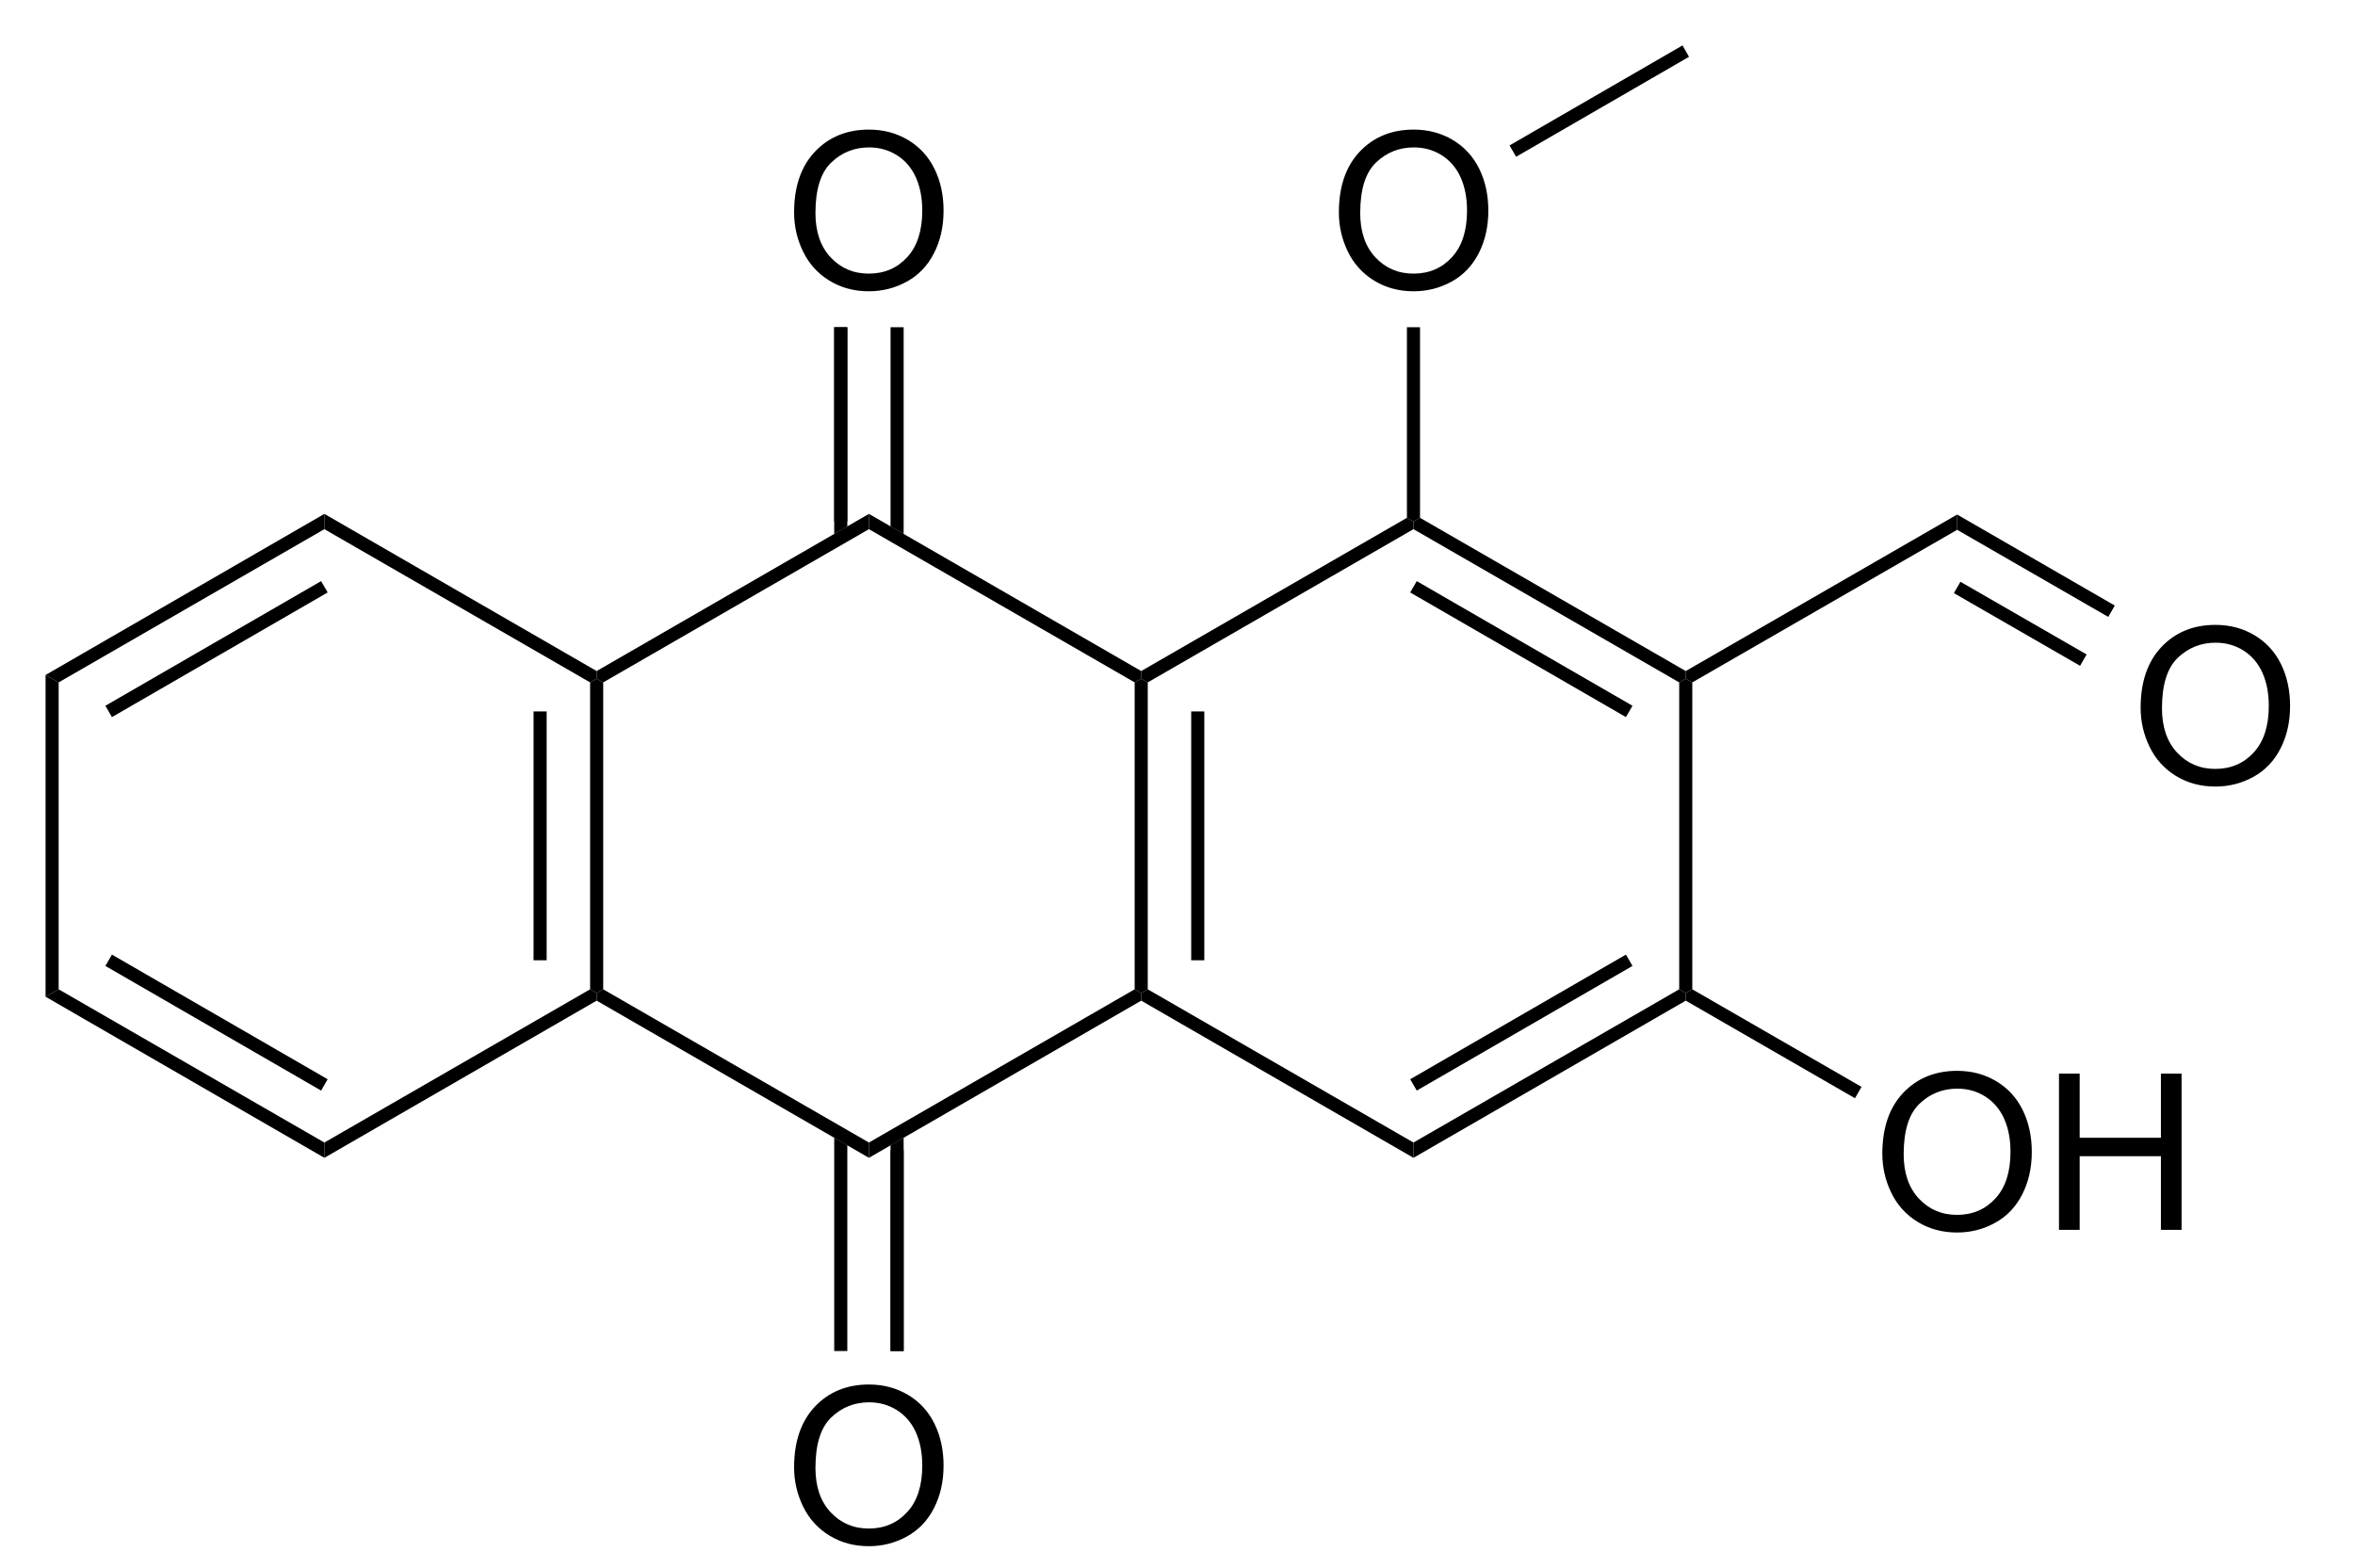 <?xml version="1.0" encoding="UTF-8" standalone="no"?>
<svg
   xmlns:dc="http://purl.org/dc/elements/1.1/"
   xmlns:cc="http://creativecommons.org/ns#"
   xmlns:rdf="http://www.w3.org/1999/02/22-rdf-syntax-ns#"
   xmlns:svg="http://www.w3.org/2000/svg"
   xmlns="http://www.w3.org/2000/svg"
   xmlns:sodipodi="http://sodipodi.sourceforge.net/DTD/sodipodi-0.dtd"
   xmlns:inkscape="http://www.inkscape.org/namespaces/inkscape"
   viewBox="92.79 238.29 103.22 68.75"
   preserveAspectRatio="xMidYMid"
   width="100%"
   height="100%"
   id="svg3775"
   version="1.1"
   inkscape:version="0.48.0 r9654"
   sodipodi:docname="damnacanthal.svg">
  <defs
     id="defs3929" />
  <sodipodi:namedview
     pagecolor="#ffffff"
     bordercolor="#666666"
     borderopacity="1"
     objecttolerance="10"
     gridtolerance="10"
     guidetolerance="10"
     inkscape:pageopacity="0"
     inkscape:pageshadow="2"
     inkscape:window-width="640"
     inkscape:window-height="480"
     id="namedview3927"
     showgrid="false"
     inkscape:zoom="3.7236364"
     inkscape:cx="51.61"
     inkscape:cy="34.375"
     inkscape:window-x="0"
     inkscape:window-y="0"
     inkscape:window-maximized="0"
     inkscape:current-layer="svg3775" />
  <clipPath
     id="88">
    <rect
       x="0.3"
       y="0.3"
       width="539.4"
       height="719.15"
       id="rect3778" />
  </clipPath>
  <g
     id="drawing"
     transform="matrix(0.957,0,0,0.957,5.987,12.239)">
    <path
       style="fill:#ffffff;fill-opacity:0"
       d="m 92.79,238.29 103.22,0 0,68.75 -103.22,0 z"
       id="rect3781"
       inkscape:connector-curvature="0" />
    <g
       id="page"
       clip-path="url(#88)">
      <g
         id="Solid">
        <path
           d="m 117.73,267.47 0,0 0.3,-0.17 0.3,0.17 0,14.06 -0.3,0.17 -0.3,-0.17 z"
           shape-rendering="geometricPrecision"
           id="path3785"
           inkscape:connector-curvature="0"
           style="fill:#000000;fill-rule:evenodd;stroke:#000000;stroke-width:0;stroke-linejoin:miter" />
        <path
           style="stroke:#000000;stroke-width:0.6"
           d="m 115.44,268.8 0,11.4"
           id="line3787"
           inkscape:connector-curvature="0" />
      </g>
      <g
         id="g3789">
        <path
           d="m 118.03,282.05 0,0 0,-0.35 0.3,-0.17 12.17,7.02 0,0.35 0,0.35 z"
           shape-rendering="geometricPrecision"
           id="path3791"
           inkscape:connector-curvature="0"
           style="fill:#000000;fill-rule:evenodd;stroke:#000000;stroke-width:0;stroke-linejoin:miter" />
      </g>
      <g
         id="g3793">
        <path
           d="m 130.5,289.25 0,0 0,-0.35 0,-0.35 12.17,-7.02 0.3,0.17 0,0.35 z"
           shape-rendering="geometricPrecision"
           id="path3795"
           inkscape:connector-curvature="0"
           style="fill:#000000;fill-rule:evenodd;stroke:#000000;stroke-width:0;stroke-linejoin:miter" />
      </g>
      <g
         id="g3797">
        <path
           d="m 143.27,281.53 0,0 -0.3,0.17 -0.3,-0.17 0,-14.06 0.3,-0.17 0.3,0.17 z"
           shape-rendering="geometricPrecision"
           id="path3799"
           inkscape:connector-curvature="0"
           style="fill:#000000;fill-rule:evenodd;stroke:#000000;stroke-width:0;stroke-linejoin:miter" />
        <path
           style="stroke:#000000;stroke-width:0.6"
           d="m 145.56,280.2 0,-11.4"
           id="line3801"
           inkscape:connector-curvature="0" />
      </g>
      <g
         id="g3803">
        <path
           d="m 142.97,266.95 0,0 0,0.35 -0.3,0.17 -12.17,-7.02 0,-0.35 0,-0.35 z"
           shape-rendering="geometricPrecision"
           id="path3805"
           inkscape:connector-curvature="0"
           style="fill:#000000;fill-rule:evenodd;stroke:#000000;stroke-width:0;stroke-linejoin:miter" />
      </g>
      <g
         id="g3807">
        <path
           d="m 130.5,259.75 0,0 0,0.35 0,0.35 -12.17,7.02 -0.3,-0.17 0,-0.35 z"
           shape-rendering="geometricPrecision"
           id="path3809"
           inkscape:connector-curvature="0"
           style="fill:#000000;fill-rule:evenodd;stroke:#000000;stroke-width:0;stroke-linejoin:miter" />
      </g>
      <g
         id="g3811">
        <path
           d="m 118.03,266.95 0,0 0,0.35 -0.3,0.17 -12.17,-7.02 0,-0.35 0,-0.35 z"
           shape-rendering="geometricPrecision"
           id="path3813"
           inkscape:connector-curvature="0"
           style="fill:#000000;fill-rule:evenodd;stroke:#000000;stroke-width:0;stroke-linejoin:miter" />
      </g>
      <g
         id="g3815">
        <path
           d="m 105.56,259.75 0,0 0,0.35 0,0.35 -12.17,7.02 -0.3,-0.17 -0.3,-0.17 z"
           shape-rendering="geometricPrecision"
           id="path3817"
           inkscape:connector-curvature="0"
           style="fill:#000000;fill-rule:evenodd;stroke:#000000;stroke-width:0;stroke-linejoin:miter" />
        <path
           style="stroke:#000000;stroke-width:0.6"
           d="m 105.56,263.09 -9.88,5.71"
           id="line3819"
           inkscape:connector-curvature="0" />
      </g>
      <g
         id="g3821">
        <path
           d="m 92.79,267.13 0,0 0.3,0.17 0.3,0.17 0,14.06 -0.3,0.17 -0.3,0.17 z"
           shape-rendering="geometricPrecision"
           id="path3823"
           inkscape:connector-curvature="0"
           style="fill:#000000;fill-rule:evenodd;stroke:#000000;stroke-width:0;stroke-linejoin:miter" />
      </g>
      <g
         id="g3825">
        <path
           d="m 92.79,281.87 0,0 0.3,-0.17 0.3,-0.17 12.17,7.02 0,0.35 0,0.35 z"
           shape-rendering="geometricPrecision"
           id="path3827"
           inkscape:connector-curvature="0"
           style="fill:#000000;fill-rule:evenodd;stroke:#000000;stroke-width:0;stroke-linejoin:miter" />
        <path
           style="stroke:#000000;stroke-width:0.6"
           d="m 95.68,280.2 9.88,5.71"
           id="line3829"
           inkscape:connector-curvature="0" />
      </g>
      <g
         id="g3831">
        <path
           d="m 105.56,289.25 0,0 0,-0.35 0,-0.35 12.17,-7.02 0.3,0.17 0,0.35 z"
           shape-rendering="geometricPrecision"
           id="path3833"
           inkscape:connector-curvature="0"
           style="fill:#000000;fill-rule:evenodd;stroke:#000000;stroke-width:0;stroke-linejoin:miter" />
      </g>
      <g
         id="g3835">
        <path
           d="m 142.97,282.05 0,0 0,-0.35 0.3,-0.17 12.17,7.02 0,0.35 0,0.35 z"
           shape-rendering="geometricPrecision"
           id="path3837"
           inkscape:connector-curvature="0"
           style="fill:#000000;fill-rule:evenodd;stroke:#000000;stroke-width:0;stroke-linejoin:miter" />
      </g>
      <g
         id="g3839">
        <path
           d="m 155.44,289.25 0,0 0,-0.35 0,-0.35 12.17,-7.02 0.3,0.17 0,0.35 z"
           shape-rendering="geometricPrecision"
           id="path3841"
           inkscape:connector-curvature="0"
           style="fill:#000000;fill-rule:evenodd;stroke:#000000;stroke-width:0;stroke-linejoin:miter" />
        <path
           style="stroke:#000000;stroke-width:0.6"
           d="m 155.44,285.91 9.88,-5.71"
           id="line3843"
           inkscape:connector-curvature="0" />
      </g>
      <g
         id="g3845">
        <path
           d="m 168.21,281.53 0,0 -0.3,0.17 -0.3,-0.17 0,-14.06 0.3,-0.17 0.3,0.17 z"
           shape-rendering="geometricPrecision"
           id="path3847"
           inkscape:connector-curvature="0"
           style="fill:#000000;fill-rule:evenodd;stroke:#000000;stroke-width:0;stroke-linejoin:miter" />
      </g>
      <g
         id="g3849">
        <path
           d="m 167.91,266.95 0,0 0,0.35 -0.3,0.17 -12.17,-7.02 0,-0.35 0.3,-0.17 z"
           shape-rendering="geometricPrecision"
           id="path3851"
           inkscape:connector-curvature="0"
           style="fill:#000000;fill-rule:evenodd;stroke:#000000;stroke-width:0;stroke-linejoin:miter" />
        <path
           style="stroke:#000000;stroke-width:0.6"
           d="M 165.32,268.8 155.44,263.09"
           id="line3853"
           inkscape:connector-curvature="0" />
      </g>
      <g
         id="g3855">
        <path
           d="m 155.14,259.93 0,0 0.3,0.17 0,0.35 -12.17,7.02 -0.3,-0.17 0,-0.35 z"
           shape-rendering="geometricPrecision"
           id="path3857"
           inkscape:connector-curvature="0"
           style="fill:#000000;fill-rule:evenodd;stroke:#000000;stroke-width:0;stroke-linejoin:miter" />
      </g>
      <g
         id="g3859">
        <g
           style="text-anchor:start"
           id="text3861">
          <path
             d="m 127.073,245.944 c 0,-1.188 0.319,-2.118 0.957,-2.791 0.638,-0.672 1.462,-1.008 2.471,-1.008 0.661,0 1.256,0.158 1.787,0.474 0.531,0.316 0.935,0.756 1.213,1.321 0.278,0.565 0.417,1.205 0.417,1.921 -10e-6,0.726 -0.146,1.375 -0.439,1.948 -0.293,0.573 -0.708,1.007 -1.245,1.301 -0.537,0.295 -1.117,0.442 -1.738,0.442 -0.674,0 -1.276,-0.163 -1.807,-0.488 -0.531,-0.326 -0.933,-0.77 -1.206,-1.333 -0.273,-0.563 -0.41,-1.159 -0.41,-1.787 z m 0.977,0.015 c 0,0.863 0.232,1.542 0.696,2.039 0.464,0.496 1.046,0.745 1.746,0.745 0.713,0 1.3,-0.251 1.76,-0.752 0.461,-0.501 0.691,-1.213 0.691,-2.134 -1e-5,-0.583 -0.099,-1.091 -0.295,-1.526 -0.197,-0.435 -0.485,-0.771 -0.864,-1.011 -0.379,-0.239 -0.805,-0.359 -1.277,-0.359 -0.671,0 -1.248,0.23 -1.731,0.691 -0.483,0.461 -0.725,1.23 -0.725,2.307 z"
             style="font-size:10px;fill:#000000;font-family:Arial"
             id="path3941"
             inkscape:connector-curvature="0" />
        </g>
      </g>
      <g
         id="g3865">
        <path
           style="stroke:#000000;stroke-width:0.6"
           d="m 129.21,260.1 0,-8.9"
           id="line3867"
           inkscape:connector-curvature="0" />
        <path
           d="m 131.49,260.33 0,0 0.6,0.34 0,-9.47 -0.6,0 z"
           shape-rendering="geometricPrecision"
           id="path3869"
           inkscape:connector-curvature="0"
           style="fill:#000000;fill-rule:evenodd;stroke:#000000;stroke-width:0;stroke-linejoin:miter" />
        <path
           d="m 128.91,260.67 0,0 0.6,-0.34 0,-9.13 -0.6,0 z"
           shape-rendering="geometricPrecision"
           id="path3871"
           inkscape:connector-curvature="0"
           style="fill:#000000;fill-rule:evenodd;stroke:#000000;stroke-width:0;stroke-linejoin:miter" />
      </g>
      <g
         id="g3873">
        <g
           style="text-anchor:start"
           id="text3875">
          <path
             d="m 127.073,303.434 c 0,-1.188 0.319,-2.118 0.957,-2.791 0.638,-0.672 1.462,-1.008 2.471,-1.008 0.661,0 1.256,0.158 1.787,0.474 0.531,0.316 0.935,0.756 1.213,1.321 0.278,0.565 0.417,1.205 0.417,1.921 -10e-6,0.726 -0.146,1.375 -0.439,1.948 -0.293,0.573 -0.708,1.007 -1.245,1.301 -0.537,0.295 -1.117,0.442 -1.738,0.442 -0.674,0 -1.276,-0.163 -1.807,-0.488 -0.531,-0.326 -0.933,-0.77 -1.206,-1.333 -0.273,-0.563 -0.41,-1.159 -0.41,-1.787 z m 0.977,0.015 c 0,0.863 0.232,1.542 0.696,2.039 0.464,0.496 1.046,0.745 1.746,0.745 0.713,0 1.3,-0.251 1.76,-0.752 0.461,-0.501 0.691,-1.213 0.691,-2.134 -1e-5,-0.583 -0.099,-1.091 -0.295,-1.526 -0.197,-0.435 -0.485,-0.771 -0.864,-1.011 -0.379,-0.239 -0.805,-0.359 -1.277,-0.359 -0.671,0 -1.248,0.23 -1.731,0.691 -0.483,0.461 -0.725,1.23 -0.725,2.307 z"
             style="font-size:10px;fill:#000000;font-family:Arial"
             id="path3945"
             inkscape:connector-curvature="0" />
        </g>
      </g>
      <g
         id="g3879">
        <path
           style="stroke:#000000;stroke-width:0.6"
           d="m 131.79,288.9 0,9.2"
           id="line3881"
           inkscape:connector-curvature="0" />
        <path
           d="m 129.51,288.67 0,0 -0.6,-0.34 0,9.77 0.6,0 z"
           shape-rendering="geometricPrecision"
           id="path3883"
           inkscape:connector-curvature="0"
           style="fill:#000000;fill-rule:evenodd;stroke:#000000;stroke-width:0;stroke-linejoin:miter" />
        <path
           d="m 132.09,288.33 0,0 -0.6,0.34 0,9.43 0.6,0 z"
           shape-rendering="geometricPrecision"
           id="path3885"
           inkscape:connector-curvature="0"
           style="fill:#000000;fill-rule:evenodd;stroke:#000000;stroke-width:0;stroke-linejoin:miter" />
      </g>
      <g
         id="g3887">
        <g
           style="text-anchor:start"
           id="text3889">
          <path
             d="m 152.023,245.944 c 0,-1.188 0.319,-2.118 0.957,-2.791 0.638,-0.672 1.462,-1.008 2.471,-1.008 0.661,0 1.256,0.158 1.787,0.474 0.531,0.316 0.935,0.756 1.213,1.321 0.278,0.565 0.417,1.205 0.417,1.921 0,0.726 -0.146,1.375 -0.439,1.948 -0.293,0.573 -0.708,1.007 -1.245,1.301 -0.537,0.295 -1.117,0.442 -1.738,0.442 -0.674,0 -1.276,-0.163 -1.807,-0.488 -0.531,-0.326 -0.933,-0.77 -1.206,-1.333 -0.273,-0.563 -0.41,-1.159 -0.41,-1.787 z m 0.977,0.015 c 0,0.863 0.232,1.542 0.696,2.039 0.464,0.496 1.046,0.745 1.746,0.745 0.713,0 1.3,-0.251 1.76,-0.752 0.461,-0.501 0.691,-1.213 0.691,-2.134 0,-0.583 -0.099,-1.091 -0.295,-1.526 -0.197,-0.435 -0.485,-0.771 -0.864,-1.011 -0.379,-0.239 -0.805,-0.359 -1.277,-0.359 -0.671,0 -1.248,0.23 -1.731,0.691 -0.483,0.461 -0.725,1.23 -0.725,2.307 z"
             style="font-size:10px;fill:#000000;font-family:Arial"
             id="path3949"
             inkscape:connector-curvature="0" />
        </g>
      </g>
      <g
         id="g3893">
        <path
           d="m 155.74,259.93 0,0 -0.3,0.17 -0.3,-0.17 0,-8.73 0.3,0 0.3,0 z"
           shape-rendering="geometricPrecision"
           id="path3895"
           inkscape:connector-curvature="0"
           style="fill:#000000;fill-rule:evenodd;stroke:#000000;stroke-width:0;stroke-linejoin:miter" />
      </g>
      <g
         id="g3897">
        <path
           d="m 160.14,243.39 0,0 -0.15,-0.26 -0.15,-0.26 7.92,-4.58 0.15,0.26 0.15,0.26 z"
           shape-rendering="geometricPrecision"
           id="path3899"
           inkscape:connector-curvature="0"
           style="fill:#000000;fill-rule:evenodd;stroke:#000000;stroke-width:0;stroke-linejoin:miter" />
      </g>
      <g
         id="g3901">
        <path
           d="m 168.21,267.47 0,0 -0.3,-0.17 0,-0.35 12.43,-7.17 0,0.35 0,0.35 z"
           shape-rendering="geometricPrecision"
           id="path3903"
           inkscape:connector-curvature="0"
           style="fill:#000000;fill-rule:evenodd;stroke:#000000;stroke-width:0;stroke-linejoin:miter" />
      </g>
      <g
         id="g3905">
        <g
           style="text-anchor:start"
           id="text3907">
          <path
             d="m 188.743,268.634 c 0,-1.188 0.319,-2.118 0.957,-2.791 0.638,-0.672 1.462,-1.008 2.471,-1.008 0.661,1e-5 1.256,0.158 1.787,0.474 0.531,0.316 0.935,0.756 1.213,1.321 0.278,0.565 0.417,1.205 0.417,1.921 -1e-5,0.726 -0.146,1.375 -0.439,1.948 -0.293,0.573 -0.708,1.007 -1.245,1.301 -0.537,0.295 -1.117,0.442 -1.738,0.442 -0.674,0 -1.276,-0.163 -1.807,-0.488 -0.531,-0.326 -0.933,-0.77 -1.206,-1.333 -0.273,-0.563 -0.41,-1.159 -0.41,-1.787 z m 0.977,0.015 c -10e-6,0.863 0.232,1.542 0.696,2.039 0.464,0.496 1.046,0.745 1.746,0.745 0.713,0 1.3,-0.251 1.76,-0.752 0.461,-0.501 0.691,-1.213 0.691,-2.134 0,-0.583 -0.099,-1.091 -0.295,-1.526 -0.197,-0.435 -0.485,-0.771 -0.864,-1.011 -0.379,-0.239 -0.805,-0.359 -1.277,-0.359 -0.671,10e-6 -1.248,0.23 -1.731,0.691 -0.483,0.461 -0.725,1.23 -0.725,2.307 z"
             style="font-size:10px;fill:#000000;font-family:Arial"
             id="path3952"
             inkscape:connector-curvature="0" />
        </g>
      </g>
      <g
         id="g3911">
        <path
           d="m 180.34,260.48 0,0 0,-0.35 0,-0.35 7.22,4.17 -0.15,0.26 -0.15,0.26 z"
           shape-rendering="geometricPrecision"
           id="path3913"
           inkscape:connector-curvature="0"
           style="fill:#000000;fill-rule:evenodd;stroke:#000000;stroke-width:0;stroke-linejoin:miter" />
        <path
           style="stroke:#000000;stroke-width:0.6"
           d="m 180.34,263.12 5.78,3.33"
           id="line3915"
           inkscape:connector-curvature="0" />
      </g>
      <g
         id="g3917">
        <g
           style="text-anchor:start"
           id="text3919">
          <path
             d="m 176.913,289.064 c 0,-1.188 0.319,-2.118 0.957,-2.791 0.638,-0.672 1.462,-1.008 2.471,-1.008 0.661,10e-6 1.256,0.158 1.787,0.474 0.531,0.316 0.935,0.756 1.213,1.321 0.278,0.565 0.417,1.205 0.417,1.921 0,0.726 -0.146,1.375 -0.439,1.948 -0.293,0.573 -0.708,1.007 -1.245,1.301 -0.537,0.295 -1.117,0.442 -1.738,0.442 -0.674,0 -1.276,-0.163 -1.807,-0.488 -0.531,-0.326 -0.933,-0.77 -1.206,-1.333 -0.273,-0.563 -0.41,-1.159 -0.41,-1.787 z m 0.977,0.015 c 0,0.863 0.232,1.542 0.696,2.039 0.464,0.496 1.046,0.745 1.746,0.745 0.713,0 1.3,-0.251 1.76,-0.752 0.461,-0.501 0.691,-1.213 0.691,-2.134 0,-0.583 -0.099,-1.091 -0.295,-1.526 -0.197,-0.435 -0.485,-0.771 -0.864,-1.011 -0.379,-0.239 -0.805,-0.359 -1.277,-0.359 -0.671,10e-6 -1.248,0.23 -1.731,0.691 -0.483,0.461 -0.725,1.23 -0.725,2.307 z"
             style="font-size:10px;fill:#000000;font-family:Arial"
             id="path3956"
             inkscape:connector-curvature="0" />
          <path
             d="m 185.004,292.55 0,-7.158 0.947,0 0,2.939 3.721,0 0,-2.939 0.947,0 0,7.158 -0.947,0 0,-3.374 -3.721,0 0,3.374 z"
             style="font-size:10px;fill:#000000;font-family:Arial"
             id="path3958"
             inkscape:connector-curvature="0" />
        </g>
      </g>
      <g
         id="g3923">
        <path
           d="m 167.91,282.05 0,0 0,-0.35 0.3,-0.17 7.75,4.47 -0.15,0.26 -0.15,0.26 z"
           shape-rendering="geometricPrecision"
           id="path3925"
           inkscape:connector-curvature="0"
           style="fill:#000000;fill-rule:evenodd;stroke:#000000;stroke-width:0;stroke-linejoin:miter" />
      </g>
    </g>
  </g>
</svg>
